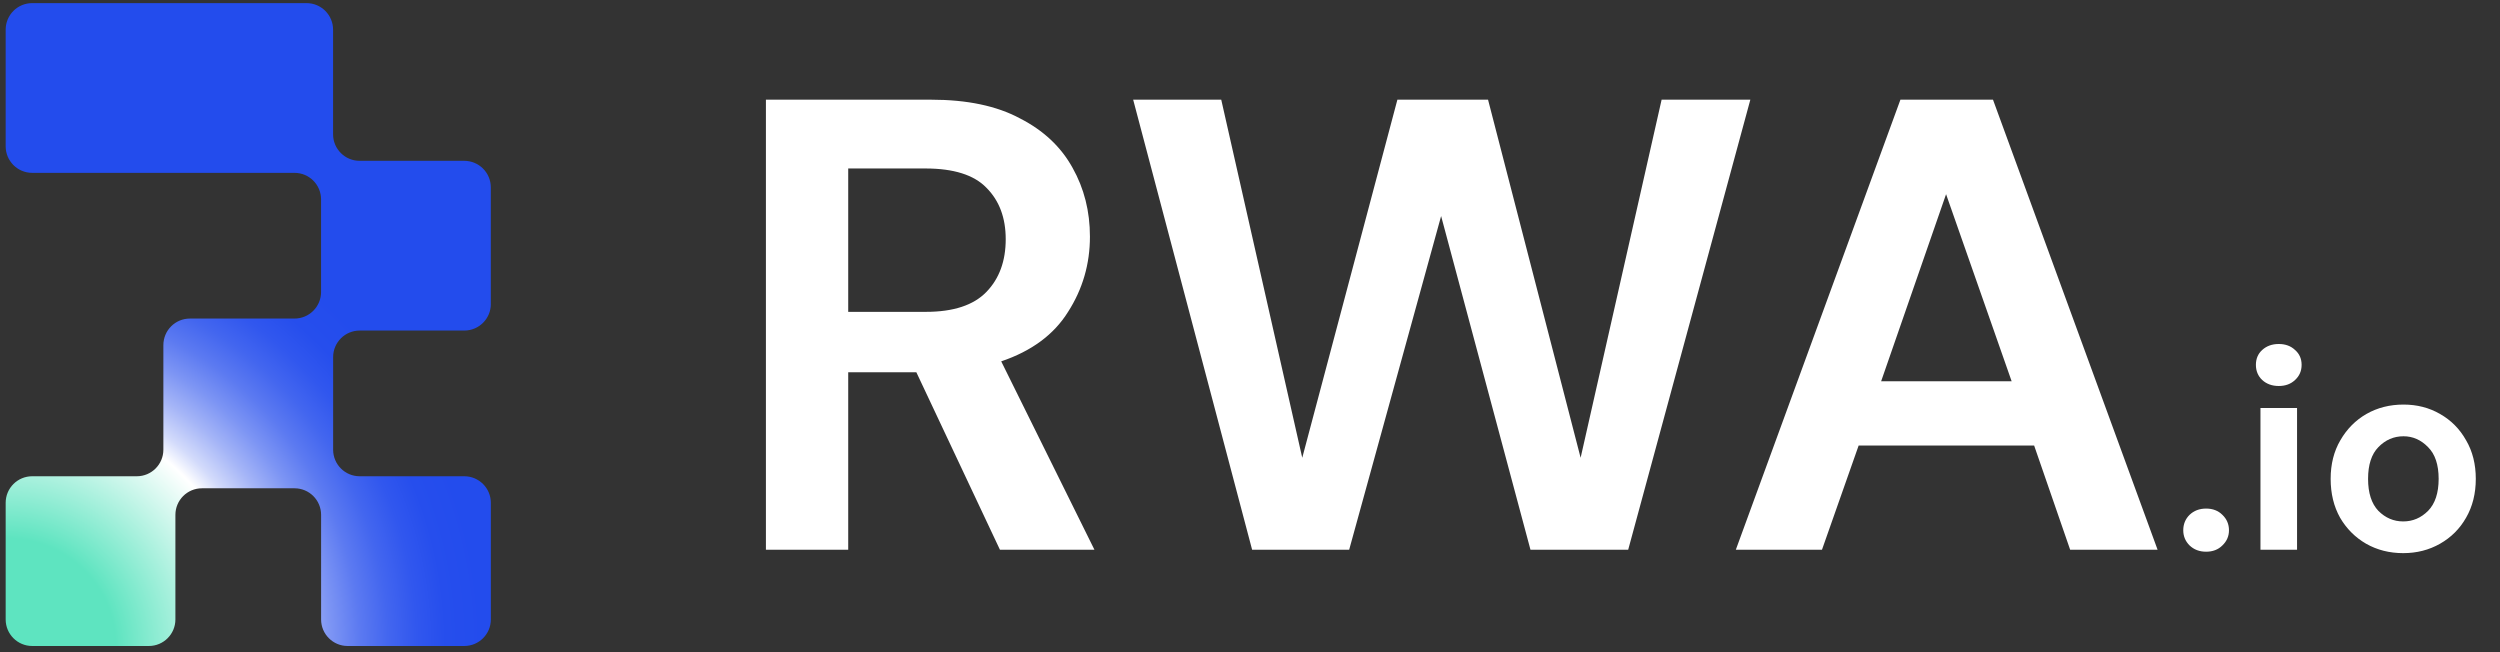 <svg width="161" height="42" viewBox="0 0 161 42" fill="none" xmlns="http://www.w3.org/2000/svg">
<rect x="0" y="0" width="161" height="42" fill="#333333" stroke="none"/>
<g clip-path="url(#clip0_12488_59108)">
<g clip-path="url(#clip1_12488_59108)">
<path d="M31.608 19.578V12.066C31.608 11.121 30.843 10.357 29.898 10.357H23.16C22.215 10.357 21.45 9.592 21.45 8.647V1.911C21.45 0.965 20.685 0.201 19.74 0.201H2.074C1.129 0.201 0.365 0.965 0.365 1.911V9.422C0.365 10.367 1.129 11.132 2.074 11.132H18.967C19.912 11.132 20.677 11.897 20.677 12.842V18.805C20.677 19.75 19.912 20.515 18.967 20.515H12.23C11.285 20.515 10.521 21.279 10.521 22.225V28.961C10.521 29.906 9.756 30.671 8.811 30.671H2.074C1.129 30.671 0.365 31.436 0.365 32.381V39.892C0.365 40.837 1.129 41.602 2.074 41.602H9.586C10.531 41.602 11.296 40.837 11.296 39.892V33.156C11.296 32.211 12.061 31.446 13.006 31.446H18.969C19.914 31.446 20.679 32.211 20.679 33.156V39.892C20.679 40.837 21.443 41.602 22.389 41.602H29.9C30.845 41.602 31.61 40.837 31.61 39.892V32.381C31.61 31.436 30.845 30.671 29.9 30.671H23.164C22.219 30.671 21.454 29.906 21.454 28.961V22.998C21.454 22.053 22.219 21.288 23.164 21.288H29.9C30.845 21.288 31.61 20.523 31.61 19.578H31.608Z" fill="url(#paint0_radial_12488_59108)"/>
</g>
<path d="M49.325 35.401V6.42H59.965C62.284 6.42 64.189 6.82 65.679 7.621C67.197 8.394 68.329 9.456 69.074 10.809C69.819 12.134 70.192 13.61 70.192 15.239C70.192 17.005 69.722 18.62 68.784 20.083C67.873 21.546 66.438 22.608 64.478 23.271L70.481 35.401H64.395L59.013 23.974H54.625V35.401H49.325ZM54.625 20.083H59.634C61.401 20.083 62.698 19.655 63.526 18.799C64.354 17.944 64.768 16.812 64.768 15.404C64.768 14.024 64.354 12.92 63.526 12.092C62.726 11.264 61.415 10.85 59.593 10.85H54.625V20.083ZM80.636 35.401L72.976 6.42H78.648L83.865 29.481L89.992 6.42H95.83L101.792 29.481L107.008 6.42H112.722L104.856 35.401H98.562L92.808 13.914L86.887 35.401H80.636ZM111.788 35.401L122.387 6.42H128.349L138.948 35.401H133.317L130.999 28.694H119.696L117.336 35.401H111.788ZM121.145 24.554H129.55L125.327 12.506L121.145 24.554ZM142.074 35.53C141.645 35.53 141.289 35.395 141.007 35.125C140.737 34.855 140.602 34.53 140.602 34.15C140.602 33.758 140.737 33.426 141.007 33.157C141.289 32.887 141.645 32.752 142.074 32.752C142.503 32.752 142.853 32.887 143.123 33.157C143.405 33.426 143.546 33.758 143.546 34.15C143.546 34.53 143.405 34.855 143.123 35.125C142.853 35.395 142.503 35.53 142.074 35.53ZM146.752 24.858C146.323 24.858 145.967 24.729 145.685 24.471C145.415 24.214 145.28 23.889 145.28 23.496C145.28 23.104 145.415 22.785 145.685 22.539C145.967 22.282 146.323 22.153 146.752 22.153C147.181 22.153 147.531 22.282 147.801 22.539C148.083 22.785 148.224 23.104 148.224 23.496C148.224 23.889 148.083 24.214 147.801 24.471C147.531 24.729 147.181 24.858 146.752 24.858ZM145.574 35.401V26.275H147.93V35.401H145.574ZM154.767 35.622C153.884 35.622 153.087 35.42 152.375 35.015C151.676 34.61 151.118 34.052 150.701 33.34C150.296 32.617 150.094 31.783 150.094 30.838C150.094 29.893 150.302 29.065 150.719 28.354C151.136 27.63 151.694 27.066 152.394 26.661C153.105 26.256 153.903 26.054 154.786 26.054C155.657 26.054 156.442 26.256 157.141 26.661C157.853 27.066 158.411 27.63 158.816 28.354C159.233 29.065 159.441 29.893 159.441 30.838C159.441 31.783 159.233 32.617 158.816 33.34C158.411 34.052 157.853 34.61 157.141 35.015C156.43 35.42 155.638 35.622 154.767 35.622ZM154.767 33.58C155.381 33.58 155.914 33.353 156.368 32.899C156.822 32.433 157.049 31.746 157.049 30.838C157.049 29.93 156.822 29.249 156.368 28.796C155.914 28.329 155.387 28.096 154.786 28.096C154.16 28.096 153.62 28.329 153.167 28.796C152.725 29.249 152.504 29.93 152.504 30.838C152.504 31.746 152.725 32.433 153.167 32.899C153.62 33.353 154.154 33.58 154.767 33.58Z" fill="white"/>
</g>
<defs>
<radialGradient id="paint0_radial_12488_59108" cx="0" cy="0" r="1" gradientUnits="userSpaceOnUse" gradientTransform="translate(0.365 41.602) scale(30.786 30.145)">
<stop offset="0.23" stop-color="#5EE4C0"/>
<stop offset="0.52" stop-color="white"/>
<stop offset="0.56" stop-color="#D3DBFB"/>
<stop offset="0.62" stop-color="#A5B5F7"/>
<stop offset="0.68" stop-color="#7D95F4"/>
<stop offset="0.74" stop-color="#5C7AF1"/>
<stop offset="0.8" stop-color="#4366EF"/>
<stop offset="0.86" stop-color="#3157EE"/>
<stop offset="0.92" stop-color="#264EED"/>
<stop offset="1" stop-color="#234CED"/>
</radialGradient>
<clipPath id="clip0_12488_59108">
<rect width="160.146" height="41.402" fill="white" transform="translate(0.365 0.201)"/>
</clipPath>
<clipPath id="clip1_12488_59108">
<rect width="32.345" height="41.402" fill="white" transform="translate(0.365 0.201)"/>
</clipPath>
</defs>
</svg>
